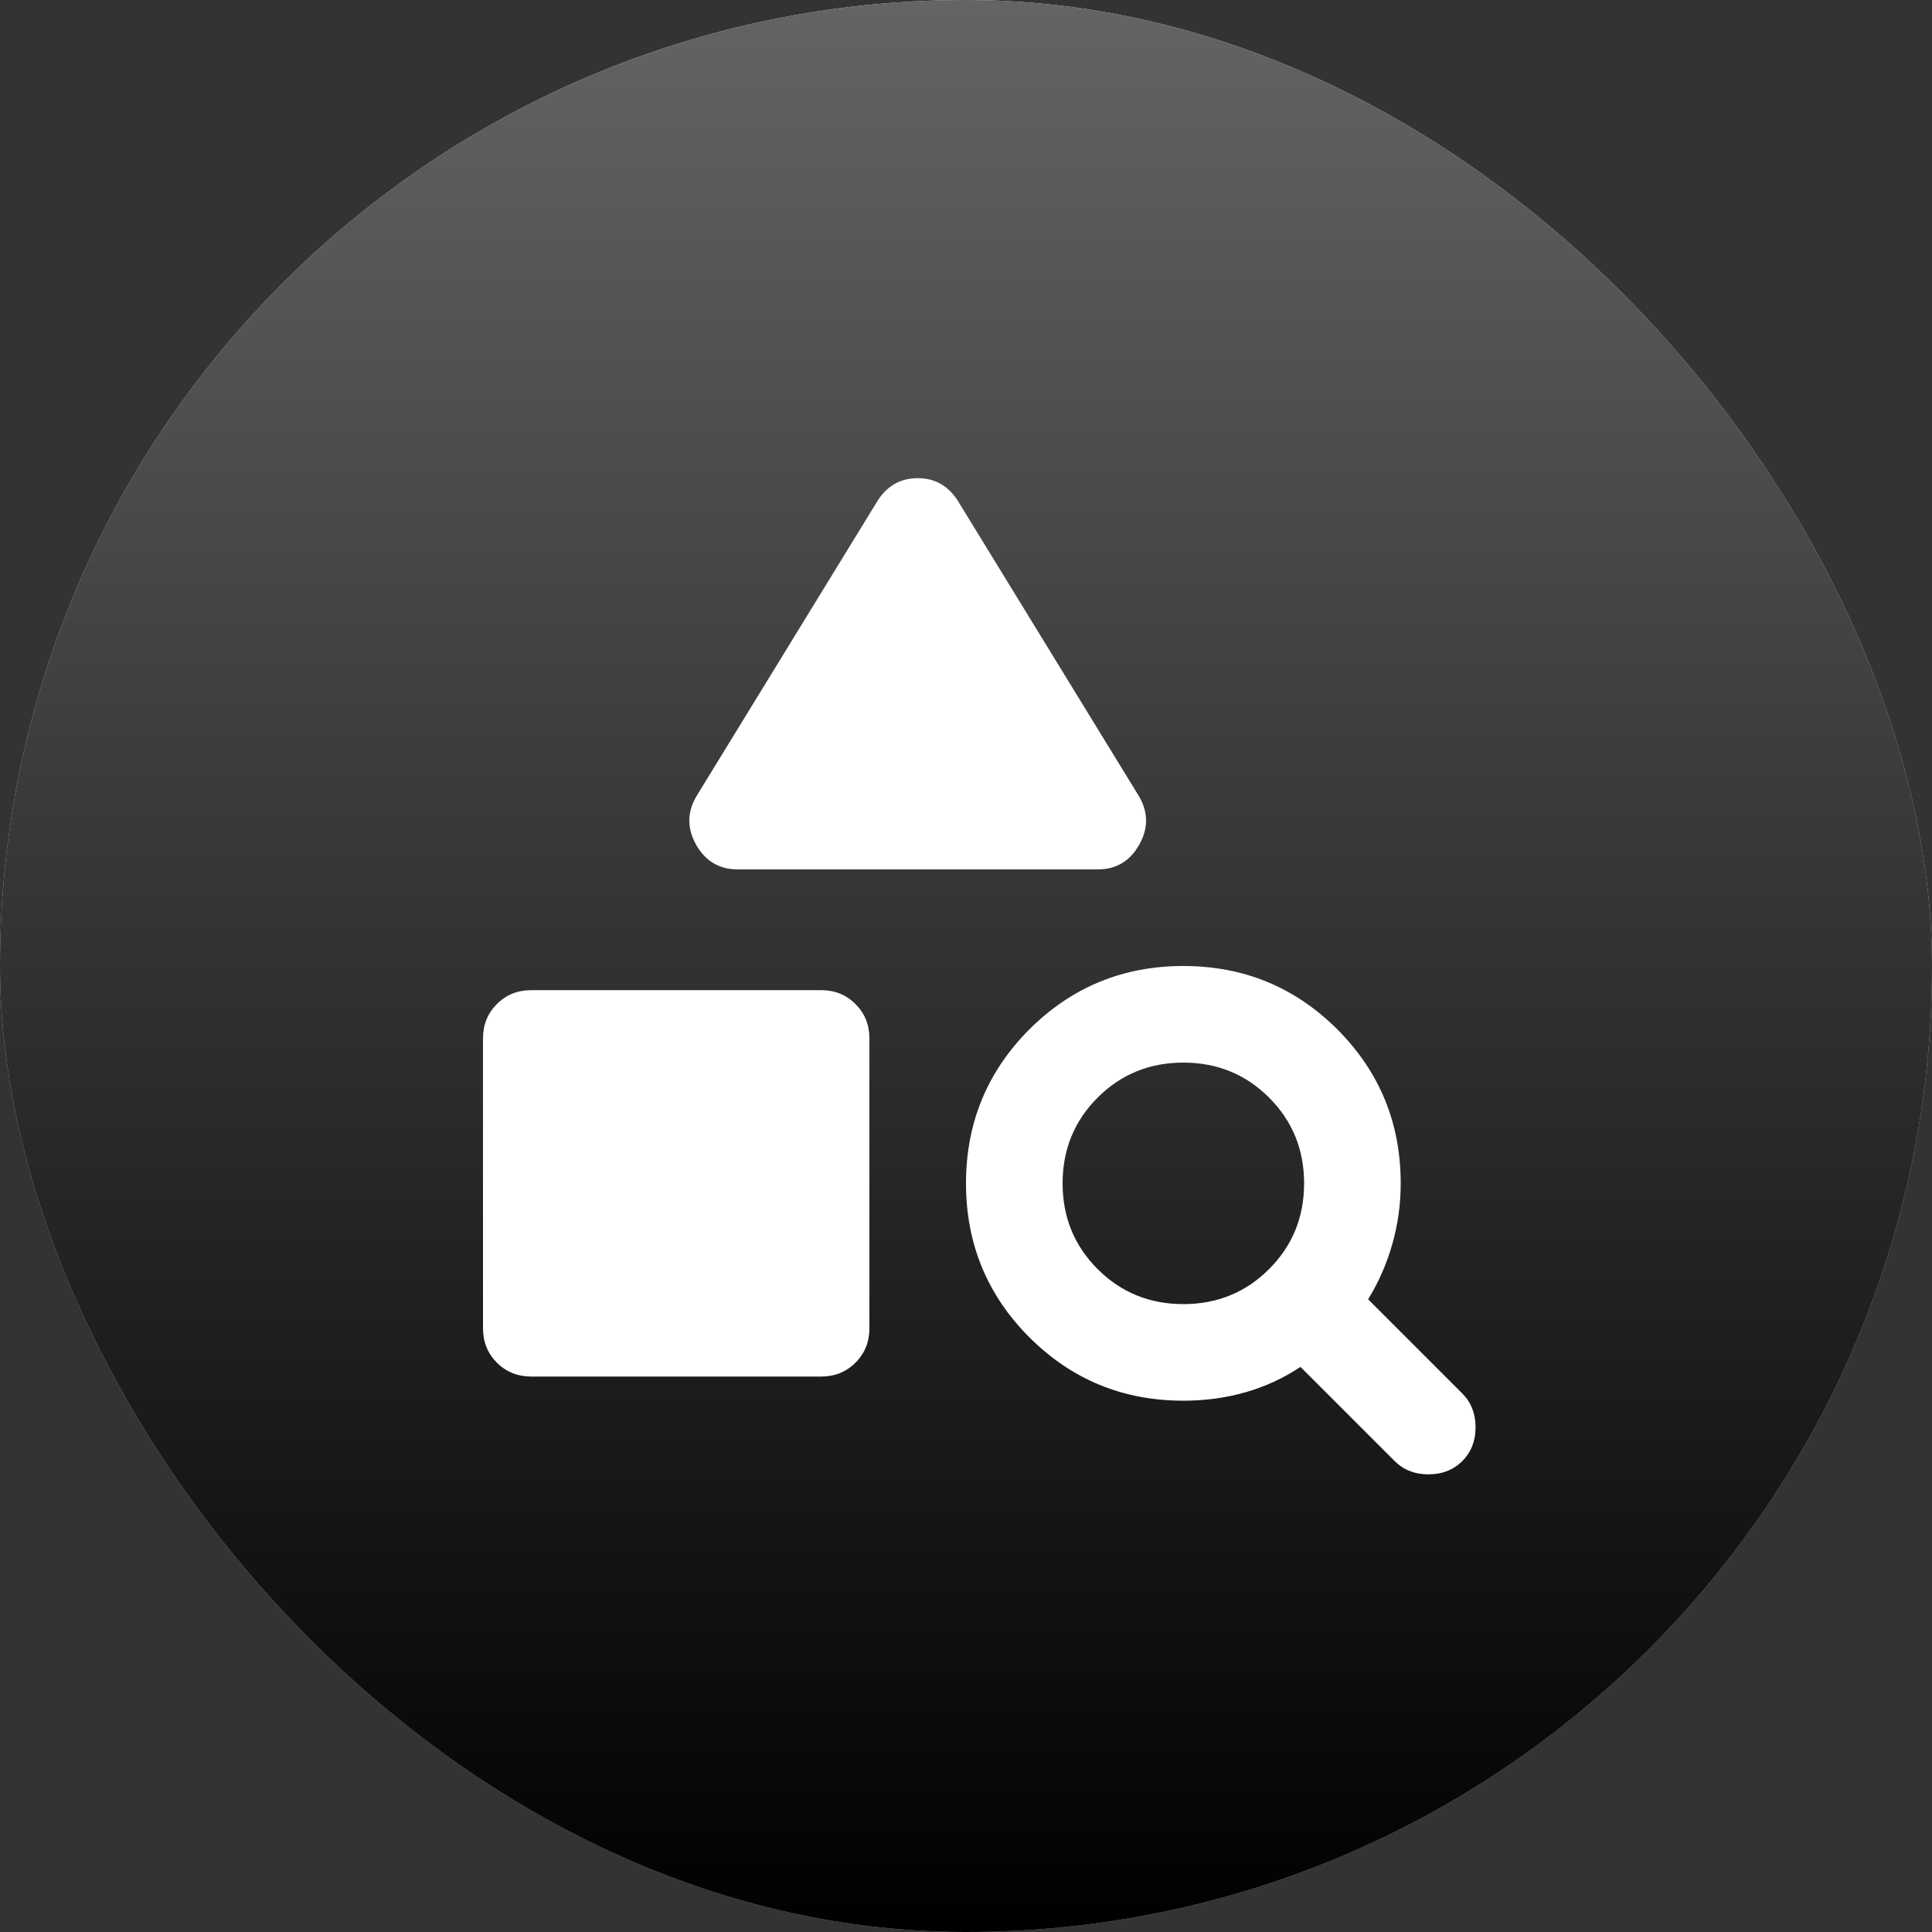 <?xml version="1.0" encoding="utf-8"?>
<svg xmlns="http://www.w3.org/2000/svg" fill="none" height="100%" overflow="visible" preserveAspectRatio="none" style="display: block;" viewBox="0 0 40 40" width="100%">
<rect x="0" y="0" width="40" height="40" fill="#333333" stroke="none"/>
<g id="Frame 57">
<rect fill="url(#paint0_linear_0_32650)" height="40" rx="20" width="40"/>
<rect fill="url(#paint1_linear_0_32650)" height="40" rx="20" width="40"/>
<g id="category_search">
<mask height="24" id="mask0_0_32650" maskUnits="userSpaceOnUse" style="mask-type:alpha" width="24" x="8" y="8">
<rect fill="#D9D9D9" height="24" id="Bounding box" width="24" x="8" y="8"/>
</mask>
<g mask="url(#mask0_0_32650)">
<path d="M11 28.5C10.717 28.5 10.479 28.404 10.287 28.212C10.096 28.021 10 27.783 10 27.5V21.5C10 21.217 10.096 20.979 10.287 20.788C10.479 20.596 10.717 20.5 11 20.5H17C17.283 20.5 17.521 20.596 17.712 20.788C17.904 20.979 18 21.217 18 21.5V27.5C18 27.783 17.904 28.021 17.712 28.212C17.521 28.404 17.283 28.5 17 28.5H11ZM22.725 18H15.275C14.892 18 14.604 17.829 14.412 17.488C14.221 17.146 14.225 16.808 14.425 16.475L18.15 10.4C18.35 10.067 18.633 9.9 19 9.9C19.367 9.9 19.65 10.067 19.85 10.4L23.575 16.475C23.775 16.808 23.779 17.146 23.587 17.488C23.396 17.829 23.108 18 22.725 18ZM28.875 30.25L26.925 28.3C26.575 28.533 26.196 28.708 25.788 28.825C25.379 28.942 24.95 29 24.5 29C23.25 29 22.188 28.562 21.312 27.688C20.438 26.812 20 25.75 20 24.5C20 23.25 20.438 22.188 21.312 21.312C22.188 20.438 23.25 20 24.5 20C25.75 20 26.812 20.438 27.688 21.312C28.562 22.188 29 23.25 29 24.5C29 24.933 28.942 25.354 28.825 25.762C28.708 26.171 28.542 26.55 28.325 26.9L30.275 28.85C30.458 29.033 30.55 29.267 30.55 29.55C30.55 29.833 30.458 30.067 30.275 30.25C30.092 30.433 29.858 30.525 29.575 30.525C29.292 30.525 29.058 30.433 28.875 30.25ZM24.5 27C25.2 27 25.792 26.758 26.275 26.275C26.758 25.792 27 25.2 27 24.5C27 23.8 26.758 23.208 26.275 22.725C25.792 22.242 25.2 22 24.5 22C23.8 22 23.208 22.242 22.725 22.725C22.242 23.208 22 23.8 22 24.5C22 25.2 22.242 25.792 22.725 26.275C23.208 26.758 23.8 27 24.5 27Z" fill="white" id="category_search_2"/>
</g>
</g>
</g>
<defs>
<linearGradient gradientUnits="userSpaceOnUse" id="paint0_linear_0_32650" x1="20" x2="20" y1="0" y2="40">
<stop stop-color="#EAEAEA"/>
<stop offset="1" stop-color="#B2B2B2"/>
</linearGradient>
<linearGradient gradientUnits="userSpaceOnUse" id="paint1_linear_0_32650" x1="20" x2="20" y1="0" y2="40">
<stop stop-color="#656363"/>
<stop offset="1"/>
</linearGradient>
</defs>
</svg>